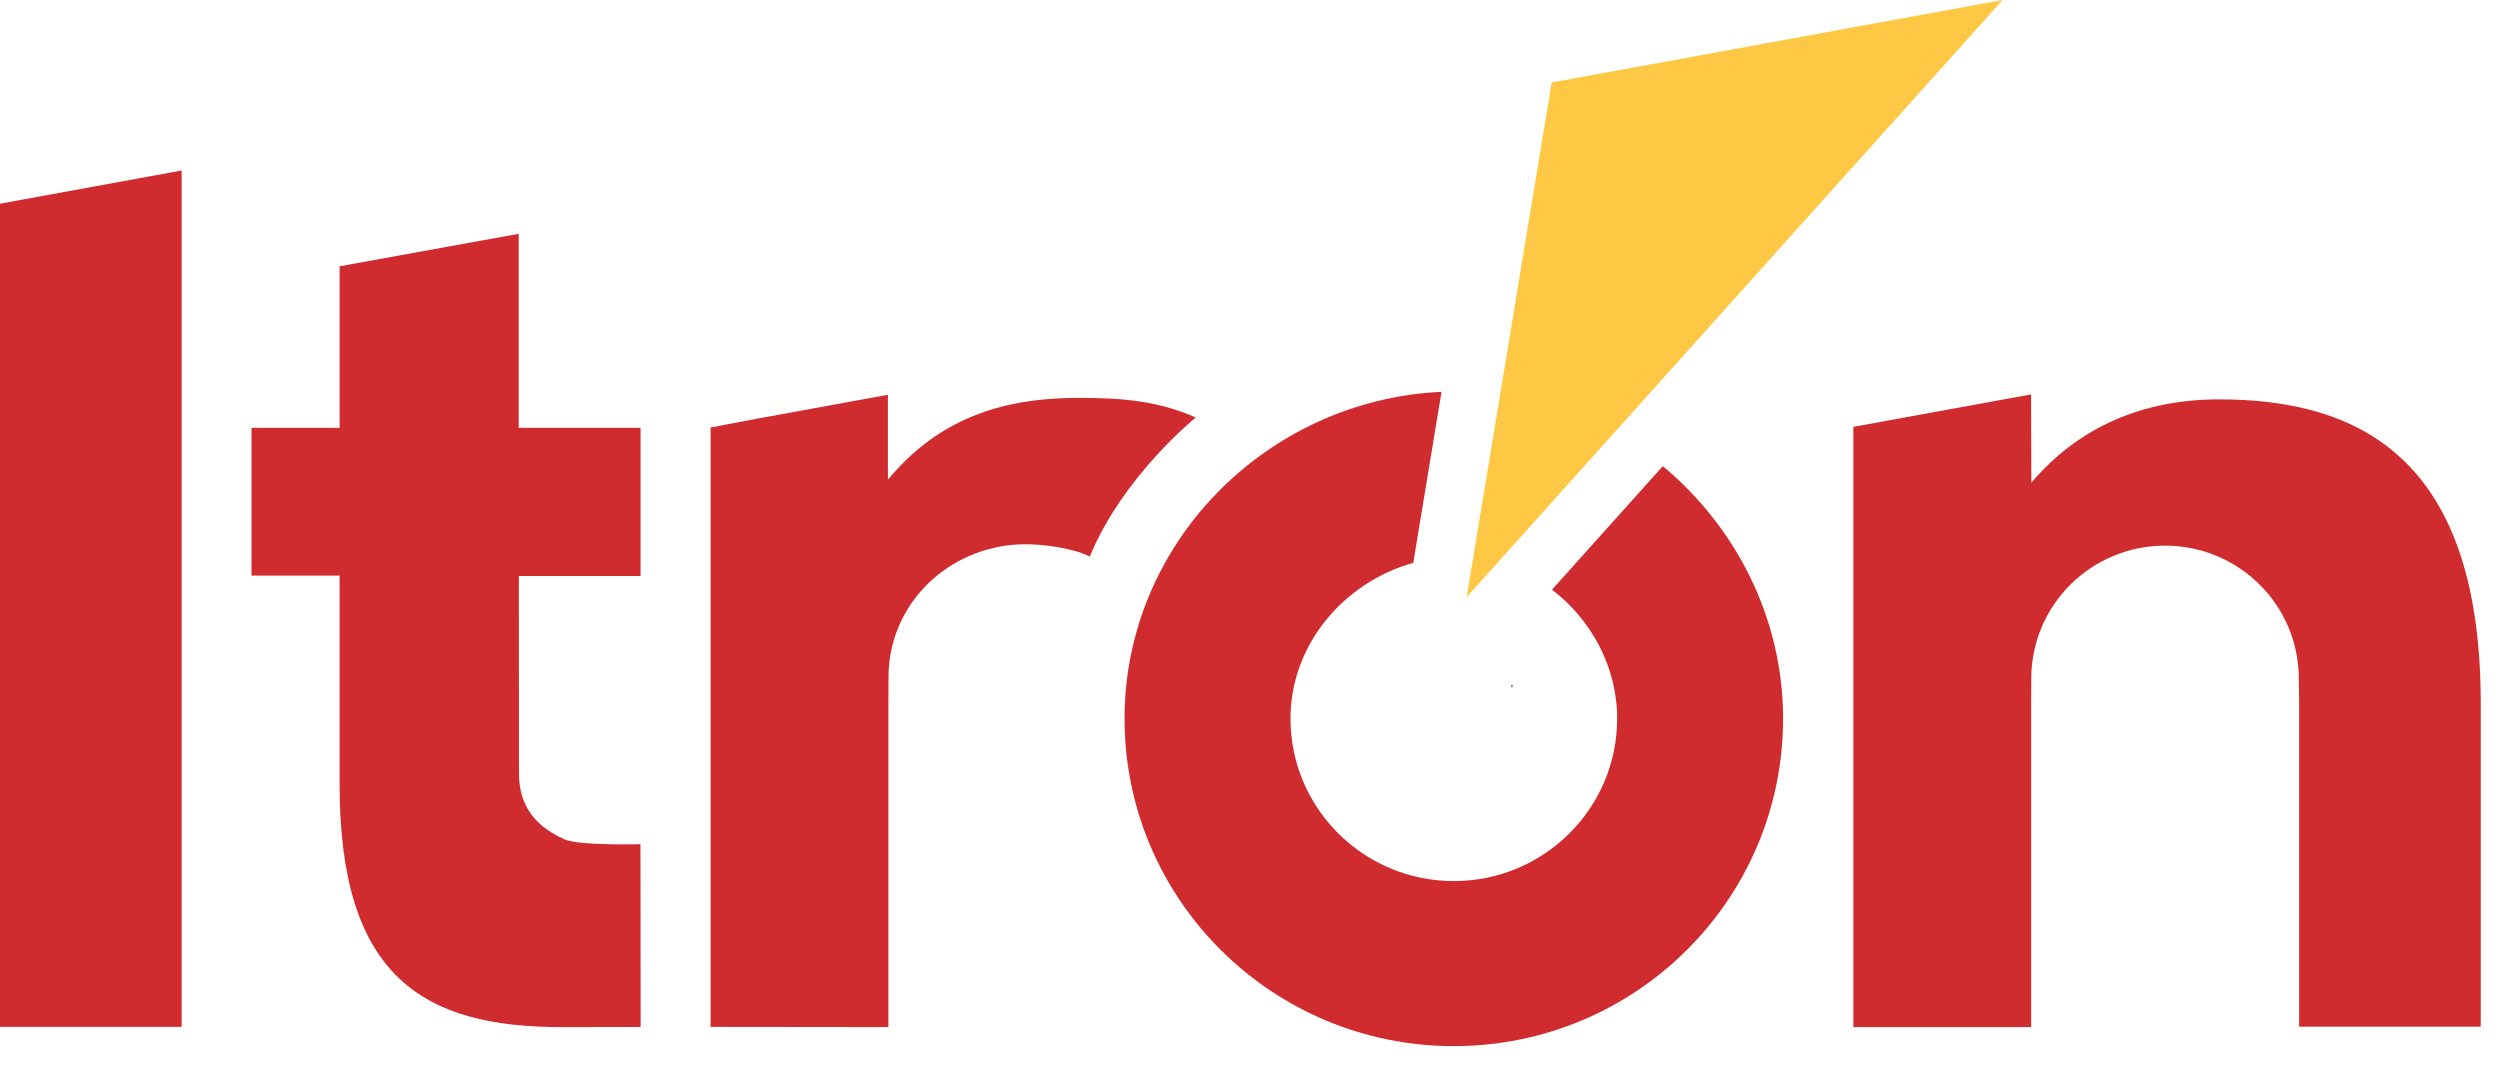 <svg width="65" height="28" viewBox="0 0 65 28" fill="none" xmlns="http://www.w3.org/2000/svg">
<g clip-path="url(#clip0_2336_4950)">
<path d="M40.344 2.144L38.133 15.526L52.067 0L40.344 2.144Z" fill="#FFC844"/>
<path d="M43.233 12.12L40.352 15.331C41.359 16.101 42.046 17.322 42.046 18.684C42.046 21.016 40.144 22.908 37.799 22.908C35.455 22.908 33.553 21.016 33.553 18.684C33.553 16.747 34.957 15.132 36.745 14.634L37.48 10.187C32.941 10.399 29.238 14.117 29.238 18.684C29.238 23.386 33.072 27.199 37.799 27.199C42.527 27.199 46.36 23.386 46.36 18.684C46.36 16.055 45.115 13.682 43.233 12.12Z" fill="#D02C2F"/>
<path d="M39.311 17.877C39.318 17.877 39.323 17.861 39.323 17.841C39.323 17.821 39.318 17.805 39.311 17.805C39.304 17.805 39.299 17.821 39.299 17.841C39.299 17.861 39.304 17.877 39.311 17.877Z" fill="black"/>
<path d="M13.486 6.079L8.83 6.923V11.122H6.539V14.966H8.83V20.403C8.83 25.389 10.991 26.716 14.636 26.704C15.093 26.701 16.657 26.701 16.657 26.701L16.652 21.949C16.652 21.949 15.056 21.992 14.68 21.824C13.918 21.483 13.493 20.961 13.493 20.096C13.493 20.093 13.49 14.976 13.49 14.976H16.654V14.935V11.122H13.486V6.079Z" fill="#D02C2F"/>
<path d="M0 5.296V26.699H4.723V4.433L0 5.296Z" fill="#D02C2F"/>
<path d="M27.918 10.346C26.03 10.365 24.399 10.892 23.086 12.471V10.264L19.652 10.892L18.475 11.115V26.699L23.098 26.704V18.461C23.101 18.298 23.101 17.738 23.101 17.61C23.101 15.699 24.657 14.201 26.579 14.151C27.147 14.137 27.968 14.274 28.334 14.471C29.199 12.375 31.091 10.855 31.091 10.855C30.12 10.428 29.184 10.334 27.918 10.346Z" fill="#D02C2F"/>
<path d="M57.63 10.384C55.742 10.399 54.067 11.074 52.815 12.55L52.808 10.255L48.187 11.098V26.704H52.81V18.497C52.813 18.334 52.813 17.774 52.813 17.646C52.813 15.735 54.369 14.187 56.291 14.187C58.212 14.187 59.769 15.735 59.769 17.646C59.769 17.692 59.778 18.11 59.778 18.286V26.694H64.499V18.252C64.487 12.238 61.671 10.356 57.63 10.384Z" fill="#D02C2F"/>
</g>
<defs>
<clipPath id="clip0_2336_4950">
<rect width="64.5" height="27.199" fill="white"/>
</clipPath>
</defs>
</svg>
